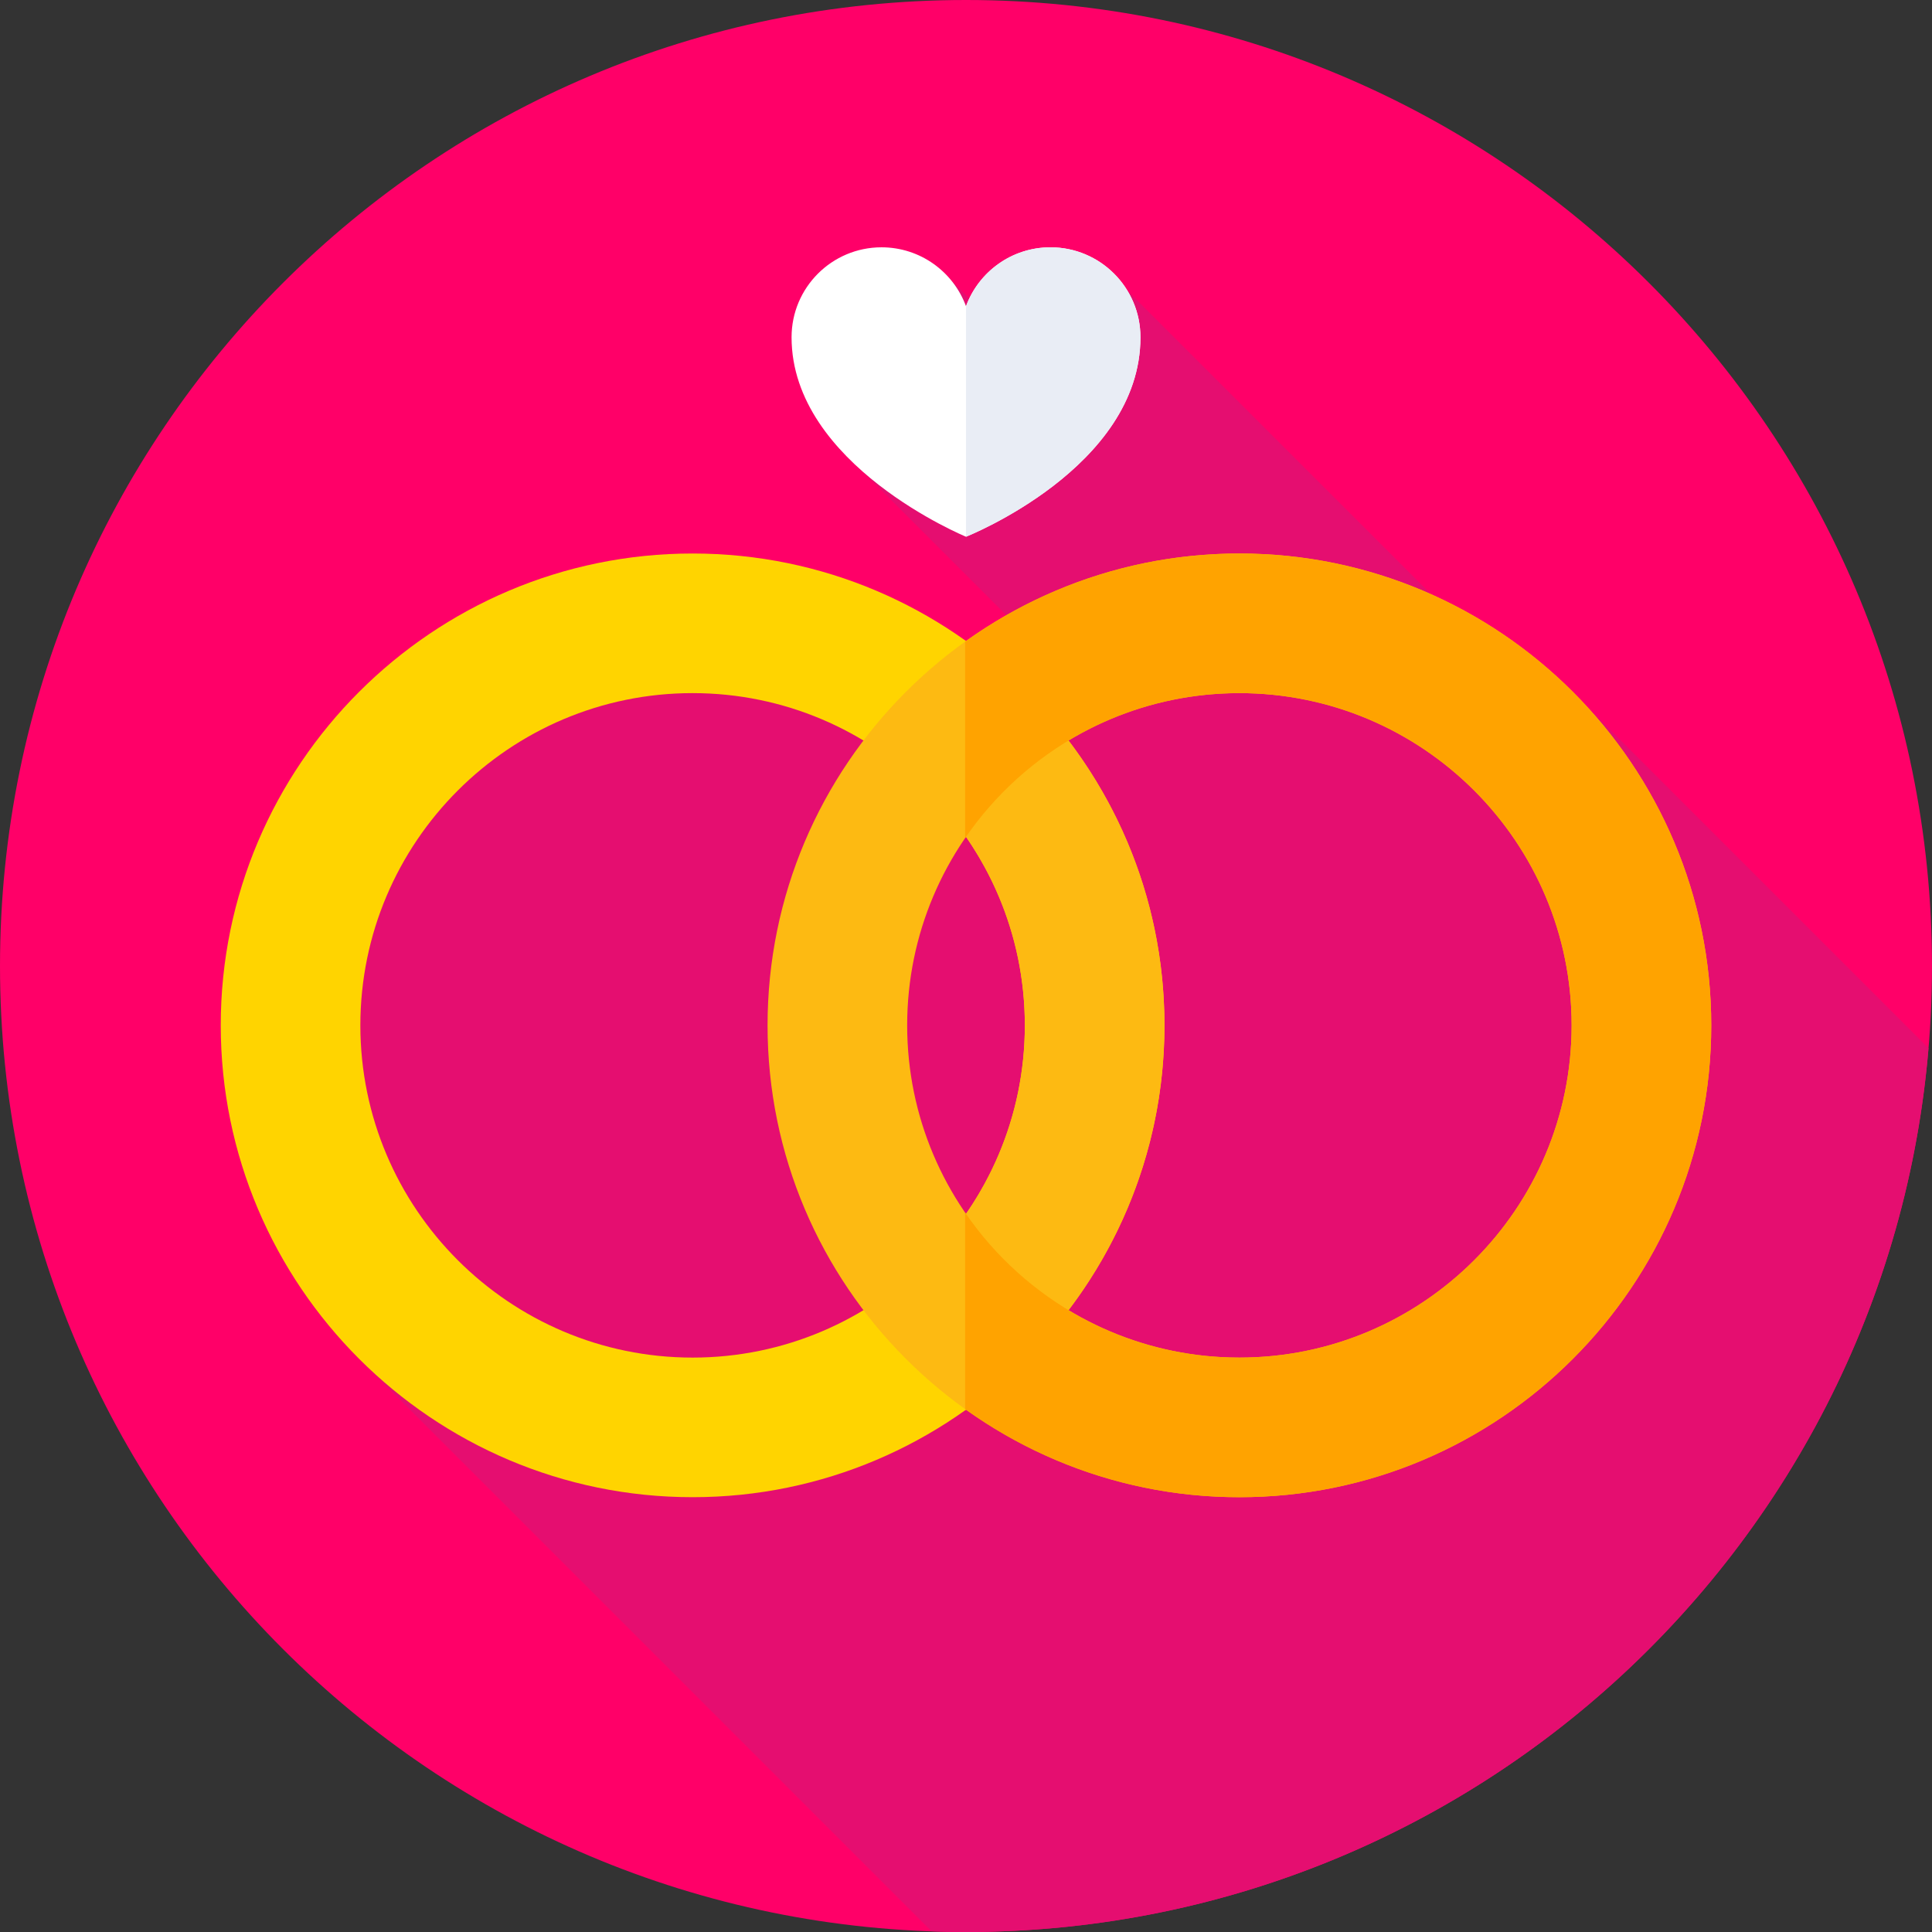 <svg xmlns="http://www.w3.org/2000/svg" height="512pt" viewBox="0 0 512 512.001" width="512pt"><rect x="0" y="0" width="512" height="512.001" fill="#333333" stroke="none"/><path d="M512 256c0 141.387-114.613 256-256 256C114.617 512 0 397.387 0 256S114.617 0 256 0c141.387 0 256 114.613 256 256zm0 0" fill="#ff0068"/><path d="M511.07 277.77l-90.367-90.372-4.8 6.739L298.765 77l-13.586 30.402-33.09-33.086-30.457 43.668 69.062 69.059-87.289-22.211-115.238 46.117 6.672 148.828L246.887 511.82c3.027.11 6.062.18 9.113.18 134.05 0 244.02-103.04 255.07-234.23zm0 0" fill="#e50e70"/><path d="M183.547 396.773C114.594 396.773 58.5 340.68 58.5 271.73c0-68.953 56.094-125.046 125.047-125.046 68.95 0 125.047 56.093 125.047 125.046 0 68.95-56.098 125.043-125.047 125.043zm0-213.09c-48.55 0-88.047 39.497-88.047 88.047 0 48.547 39.496 88.047 88.047 88.047 48.547 0 88.047-39.5 88.047-88.047 0-48.55-39.5-88.046-88.047-88.046zm0 0" fill="#ffd400"/><path d="M308.594 271.73c0-42.074-20.887-79.355-52.832-102.03v51.722c9.972 14.27 15.832 31.617 15.832 50.308 0 18.692-5.86 36.036-15.832 50.305v51.727c31.945-22.68 52.832-59.961 52.832-102.032zm0 0" fill="#fdba12"/><path d="M328.453 396.773c-68.95 0-125.043-56.093-125.043-125.043 0-68.953 56.094-125.046 125.043-125.046 68.953 0 125.047 56.093 125.047 125.046 0 68.95-56.094 125.043-125.047 125.043zm0-213.09c-48.547 0-88.043 39.497-88.043 88.047 0 48.547 39.496 88.047 88.043 88.047 48.55 0 88.047-39.5 88.047-88.047 0-48.55-39.496-88.046-88.047-88.046zm0 0" fill="#fdba12"/><path d="M328.453 146.684c-27.09 0-52.191 8.664-72.691 23.359v52.066c15.875-23.183 42.535-38.425 72.691-38.425 48.55 0 88.047 39.496 88.047 88.046 0 48.547-39.496 88.047-88.047 88.047-30.156 0-56.816-15.246-72.691-38.425v52.066c20.5 14.695 45.601 23.36 72.691 23.36 68.953 0 125.047-56.098 125.047-125.048 0-68.953-56.094-125.046-125.047-125.046zm0 0" fill="#ffa300"/><path d="M209.773 89.383c0-13.168 10.672-23.844 23.84-23.844 10.278 0 19.04 6.504 22.387 15.617 3.352-9.113 12.11-15.617 22.387-15.617 13.168 0 23.843 10.676 23.843 23.844 0 34.597-46.23 52.855-46.23 52.855s-46.227-19.008-46.227-52.855zm0 0" fill="#fff"/><path d="M256 142.238s46.23-18.258 46.23-52.855c0-13.168-10.675-23.844-23.843-23.844-10.278 0-19.035 6.504-22.387 15.617zm0 0" fill="#e9edf5"/></svg>